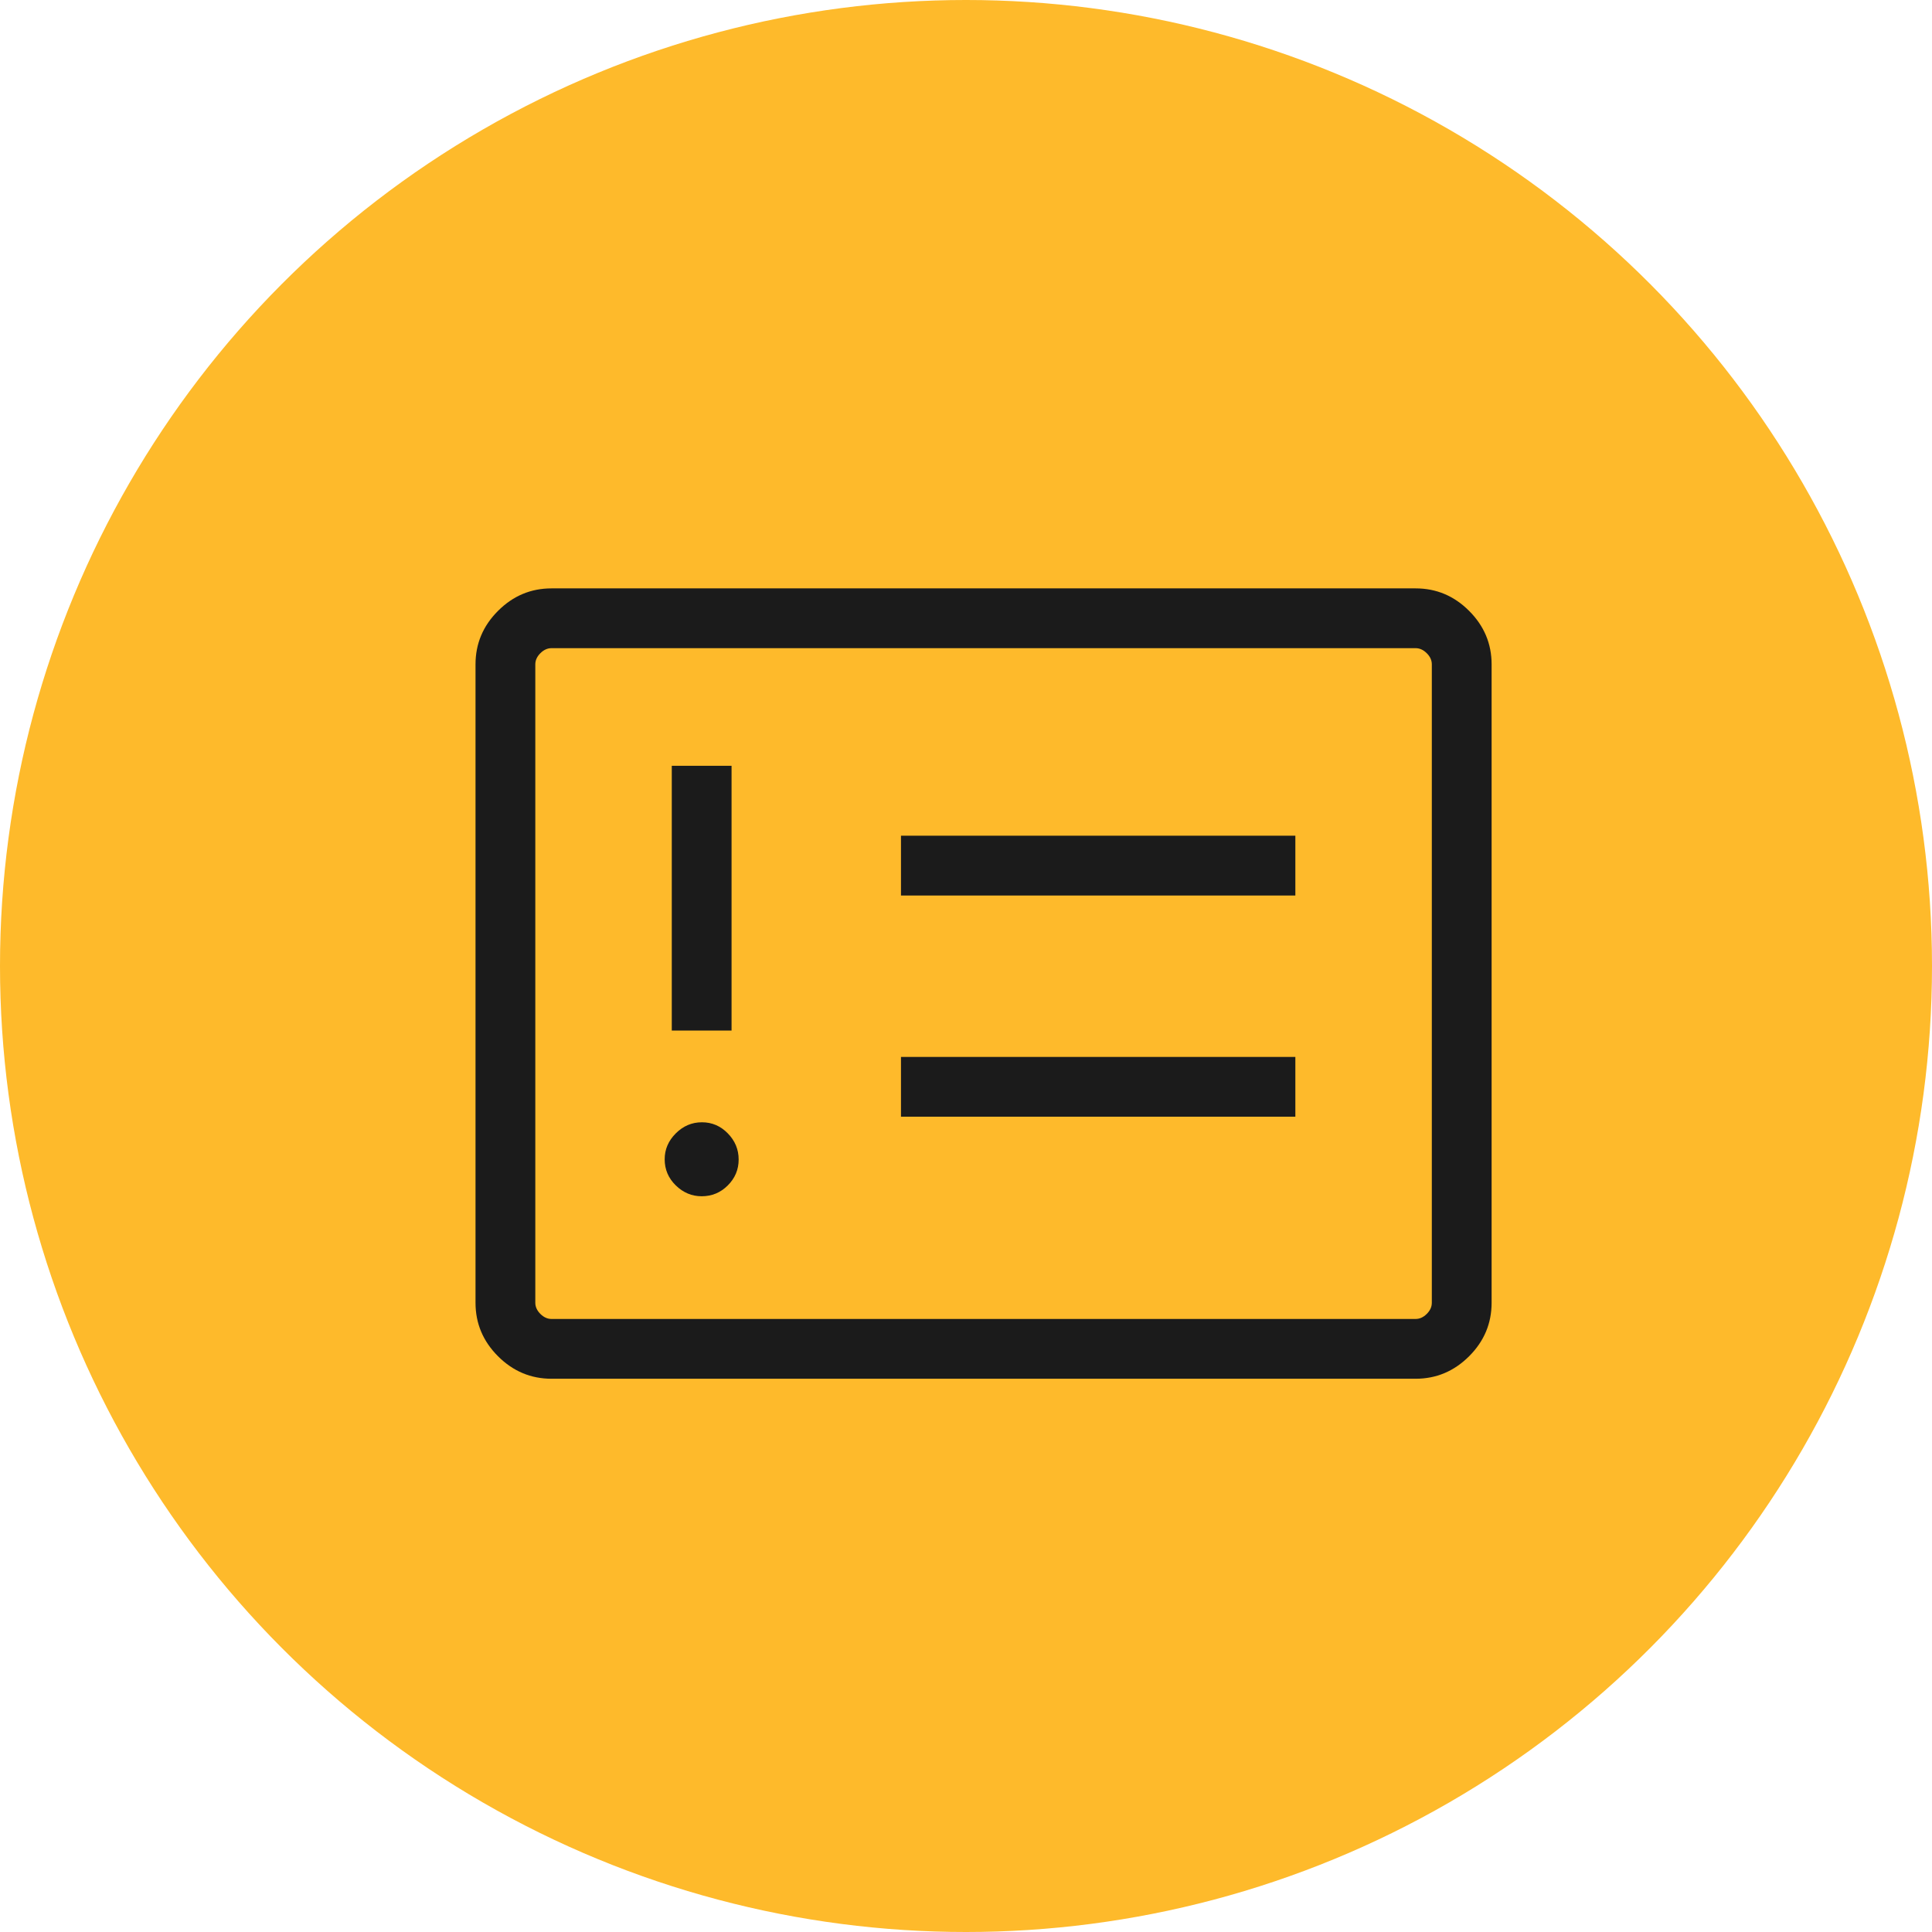 <?xml version="1.0" encoding="UTF-8"?> <svg xmlns="http://www.w3.org/2000/svg" width="55" height="55" viewBox="0 0 55 55" fill="none"> <circle cx="27.5" cy="27.5" r="27.5" fill="#FEBA2B"></circle> <path d="M19.975 34.055C20.265 34.055 20.514 33.952 20.719 33.746C20.925 33.54 21.028 33.295 21.028 33.009C21.028 32.724 20.925 32.475 20.719 32.265C20.514 32.054 20.268 31.949 19.982 31.949C19.697 31.949 19.449 32.054 19.238 32.265C19.027 32.476 18.922 32.721 18.922 33.002C18.922 33.292 19.027 33.54 19.238 33.746C19.449 33.952 19.695 34.055 19.975 34.055ZM19.124 29.338H20.826V21.801H19.124V29.338ZM25.649 31.79H36.876V30.088H25.649V31.79ZM25.649 25.493H36.876V23.791H25.649V25.493ZM15.7 39.25C15.112 39.25 14.604 39.036 14.177 38.609C13.75 38.182 13.537 37.675 13.537 37.086V18.913C13.537 18.325 13.75 17.818 14.177 17.391C14.604 16.963 15.112 16.75 15.7 16.75H40.3C40.888 16.75 41.396 16.963 41.823 17.391C42.25 17.818 42.463 18.325 42.463 18.913V37.086C42.463 37.675 42.25 38.182 41.823 38.609C41.396 39.036 40.888 39.25 40.3 39.25H15.7ZM15.7 37.548H40.3C40.415 37.548 40.521 37.5 40.617 37.404C40.714 37.308 40.761 37.202 40.761 37.086V18.913C40.761 18.798 40.714 18.692 40.617 18.596C40.521 18.5 40.415 18.452 40.3 18.452H15.7C15.585 18.452 15.479 18.5 15.383 18.596C15.287 18.692 15.239 18.798 15.239 18.913V37.086C15.239 37.202 15.287 37.308 15.383 37.404C15.479 37.5 15.585 37.548 15.7 37.548Z" fill="#1B1B1B"></path> </svg> 